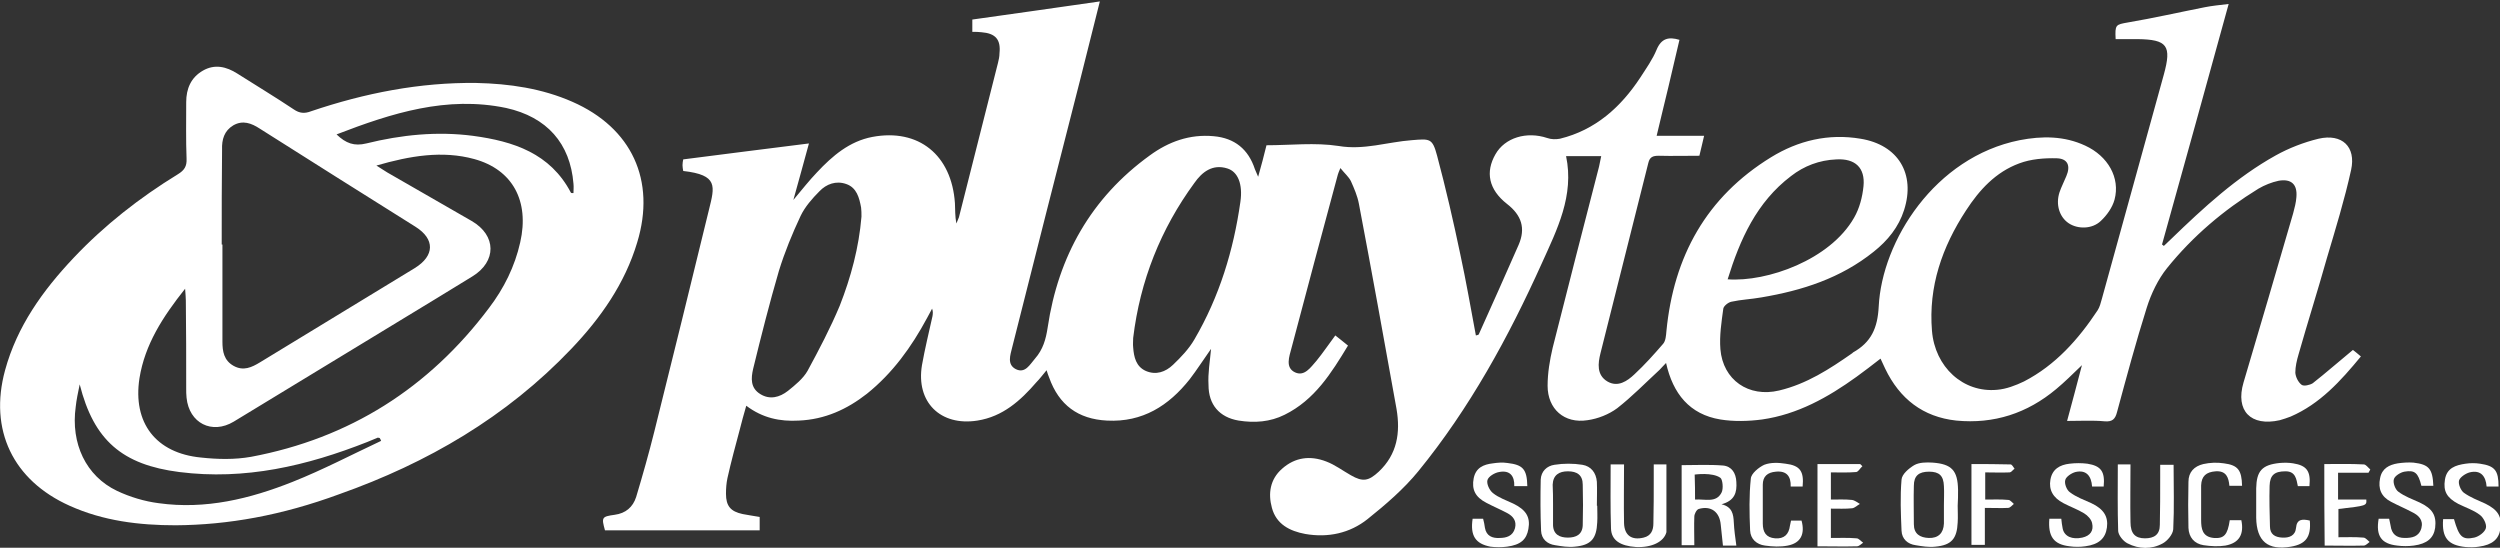 <?xml version="1.0" encoding="utf-8"?>
<!-- Generator: Adobe Illustrator 24.3.0, SVG Export Plug-In . SVG Version: 6.00 Build 0)  -->
<svg version="1.0" id="Layer_1" xmlns="http://www.w3.org/2000/svg" xmlns:xlink="http://www.w3.org/1999/xlink" x="0px" y="0px"
	 viewBox="0 0 690.1 151.2" style="enable-background:new 0 0 690.1 151.2;" xml:space="preserve">
<rect x="0" y="0" width="690.1" height="151.2" fill="#333333" stroke="none"/>
<style type="text/css">
	.st0{fill:#FFFFFF;}
</style>
<g>
	<g>
		<g>
			<path class="st0" d="M334.3,96.3c-2.2,3.1-3.9,5.8-5.9,8.4c-5.8,7.3-13,11.9-22.8,11.4c-8-0.4-13.3-4.3-16-11.9
				c-0.2-0.5-0.4-1-0.7-2c-1.1,1.3-1.9,2.4-2.8,3.3c-4.4,5.1-9.3,9.5-16.3,10.6c-10.2,1.6-17-5.1-15.3-15.3c0.8-4.5,1.9-9,2.9-13.5
				c0.1-0.6,0.2-1.3-0.1-2.1c-0.5,0.9-0.9,1.7-1.4,2.6c-4.3,8-9.5,15.2-16.6,20.9c-5.5,4.3-11.6,7.1-18.8,7.4
				c-5.2,0.3-10-0.7-14.5-4.1c-0.7,2.5-1.3,4.5-1.8,6.6c-1.2,4.5-2.4,8.9-3.4,13.4c-0.3,1.4-0.4,2.9-0.4,4.3c0,3.4,1.3,4.9,4.6,5.6
				c1.5,0.3,3,0.5,4.7,0.8c0,1.2,0,2.3,0,3.7c-14.2,0-28.5,0-42.7,0c-1-3.6-0.9-3.8,2.7-4.3c3-0.4,5-2.1,5.9-4.9c1.8-6,3.5-12,5-18
				c5.1-20.4,10.1-40.8,15.1-61.3c1.6-6.5,2.6-9.6-7.1-10.7c-0.1-0.5-0.2-1.1-0.2-1.6c0-0.6,0.1-1.1,0.2-1.6
				c11.5-1.5,22.9-2.9,34.7-4.4c-1.4,5.1-2.7,9.9-4.3,15.6c2.5-3,4.4-5.4,6.5-7.6c4.3-4.6,9-8.6,15.3-9.8c12.8-2.4,21.9,5,22.8,18.3
				c0.1,1.8,0,3.6,0.4,5.6c0.2-0.6,0.5-1.1,0.7-1.7c3.6-14.2,7.2-28.5,10.8-42.7c0.2-0.8,0.4-1.7,0.4-2.6c0.4-3.8-1.1-5.5-5-5.8
				c-0.8-0.1-1.5-0.1-2.5-0.1c0-1.2,0-2.3,0-3.4c11.6-1.6,23.2-3.3,35.2-5c-1.8,7.2-3.6,14.4-5.4,21.5c-6.3,24.7-12.6,49.3-18.8,74
				c-0.5,2.1-1.5,4.7,1,6c2.6,1.3,3.9-1.3,5.3-2.9c2.2-2.5,3-5.3,3.5-8.6c2.9-19.6,12-35.8,28.2-47.5c5.2-3.8,11-5.9,17.6-5.3
				c5.8,0.5,9.6,3.6,11.4,9.1c0.2,0.5,0.4,1,0.9,2.1c0.9-3.2,1.6-5.8,2.3-8.7c6.6,0,13.4-0.8,19.9,0.2c7,1.2,13.5-1.1,20.2-1.6
				c5-0.4,5.7-0.6,7,4.3c2.4,9,4.5,18.1,6.4,27.2c1.6,7.4,2.9,14.9,4.3,22.4c0.3-0.1,0.7-0.1,0.8-0.3c3.7-8.2,7.4-16.5,11-24.7
				c2-4.6,0.8-8.2-3.2-11.3c-5.1-4-6-8.8-3.2-13.7c2.6-4.6,8.6-6.4,14.3-4.5c1.1,0.4,2.4,0.4,3.5,0.2c9.8-2.4,16.8-8.7,22.2-16.9
				c1.6-2.5,3.4-5,4.5-7.7c1.3-3.1,3.3-3.6,6.3-2.7c-1,4.4-2.1,8.8-3.1,13.2c-1,4.3-2.1,8.5-3.2,13.3c4.6,0,8.7,0,13.1,0
				c-0.5,2-0.8,3.6-1.3,5.5c-3.8,0-7.5,0.1-11.2,0c-1.6,0-2.5,0.3-2.9,2c-4.4,17.5-8.8,35-13.2,52.5c-0.7,2.8-1.1,6,1.9,7.8
				c2.9,1.7,5.5-0.1,7.5-2c2.8-2.6,5.4-5.5,7.9-8.4c0.7-0.8,0.8-2.3,0.9-3.5c2-20.6,11-37,28.9-48c7.5-4.6,15.8-6.6,24.7-5.1
				c10.4,1.7,15.2,9.7,12,19.7c-1.5,4.7-4.5,8.4-8.4,11.5c-9.1,7.3-19.7,10.7-31,12.6c-2.8,0.5-5.6,0.6-8.3,1.2
				c-0.9,0.2-2.1,1.2-2.2,1.9c-0.5,3.7-1.1,7.5-0.8,11.2c0.7,8.5,7.8,13.4,16.2,11.4c7.6-1.8,13.9-5.9,20.2-10.3
				c0.1-0.1,0.1-0.1,0.2-0.2c5-2.8,6.8-6.7,7.1-12.7c0.9-18,15.4-41.2,38.9-45.9c6.2-1.2,12.3-1.2,18.1,1.5
				c6.3,2.9,9.7,8.9,8.1,14.9c-0.6,2.2-2.1,4.3-3.8,5.9c-2.4,2.3-6.4,2.3-8.9,0.6c-2.5-1.7-3.6-5.1-2.5-8.5c0.5-1.5,1.3-3,1.9-4.5
				c1.2-2.8,0.4-4.8-2.6-4.9c-3.5-0.1-7.2,0.2-10.4,1.4c-6.5,2.4-11,7.3-14.7,13c-6.6,10.1-10.4,21-9.4,33.2
				c0.8,10,8.6,17.2,18,16.3c2.5-0.2,5.1-1.2,7.4-2.3c8.7-4.5,15-11.6,20.3-19.6c0.6-0.9,0.9-2.1,1.2-3.2
				c5.7-20.6,11.4-41.3,17.1-61.9c2.2-8,1-9.7-7.3-9.8c-2,0-4,0-6,0c-0.2-4,0-4,3.4-4.6c7.1-1.2,14.1-2.8,21.2-4.2
				c2-0.4,4.1-0.6,6.6-0.9c-6.2,22.6-12.3,44.5-18.4,66.4c0.2,0.1,0.4,0.3,0.5,0.4c0.7-0.7,1.4-1.3,2.1-2c8.9-8.6,18-17,28.8-23
				c3.6-2,7.7-3.6,11.8-4.6c6.5-1.5,10.4,2.2,9,8.6c-1.8,8.2-4.3,16.3-6.7,24.4c-2.5,8.9-5.3,17.7-7.8,26.5
				c-0.5,1.7-0.9,3.4-0.9,5.1c0.1,1.2,0.8,2.6,1.7,3.3c0.6,0.5,2.3,0.1,3.1-0.4c3.7-2.9,7.2-6,11.1-9.2c0.5,0.4,1.3,1,2.2,1.8
				c-5.6,6.8-11.3,13.1-19.4,16.6c-1,0.4-2,0.7-3,1c-8,1.8-12.3-2.6-10-10.4c4.6-15.6,9.2-31.1,13.7-46.7c0.4-1.5,0.8-3,0.9-4.5
				c0.3-3.5-1.4-5.1-4.9-4.5c-1.9,0.4-3.9,1.2-5.6,2.2c-9.6,5.9-18.1,13.1-25.2,21.9c-2.5,3.1-4.4,7.1-5.6,10.9
				c-3,9.5-5.6,19.2-8.2,28.8c-0.5,2-1.3,2.8-3.5,2.6c-3.2-0.3-6.5-0.1-10.3-0.1c1.4-5.1,2.7-10.1,4.1-15.4
				c-2.6,2.5-4.8,4.7-7.1,6.6c-8,6.7-17.2,9.7-27.6,8.7c-9.2-1-15.6-6-19.6-14.3c-0.4-0.8-0.8-1.7-1.3-2.8c-2.3,1.8-4.4,3.4-6.6,5
				c-7.9,5.7-16.3,10.4-26.1,11.8c-3.8,0.5-7.8,0.6-11.5,0c-8.5-1.4-13.1-7.1-15-15.6c-0.8,0.8-1.3,1.4-1.8,1.9
				c-3.9,3.6-7.6,7.4-11.7,10.6c-2.3,1.7-5.3,2.9-8.2,3.3c-6.4,1-11-3.1-11-9.5c0-3.5,0.6-7.1,1.4-10.5c4.2-16.7,8.5-33.3,12.8-50
				c0.2-0.9,0.4-1.8,0.6-2.9c-3.3,0-6.4,0-9.7,0c2.3,10.9-2.5,20.3-6.7,29.6c-9.2,20.4-19.9,40-34.1,57.4c-4,4.9-9,9.2-14,13.2
				c-4.9,3.9-10.9,5.2-17.2,4.1c-4.3-0.8-8-2.7-9.2-7.2c-1.1-4-0.5-7.9,2.8-10.8c3.6-3.2,7.8-3.7,12.2-2c2.4,0.9,4.5,2.5,6.8,3.8
				c3.3,1.9,4.9,1.6,7.7-1c5.1-4.8,6-10.8,4.9-17.3c-3.4-18.9-6.8-37.8-10.4-56.7c-0.4-2.1-1.3-4.2-2.2-6.2
				c-0.6-1.2-1.7-2.1-2.9-3.6c-0.4,1-0.6,1.4-0.7,1.8c-4.3,16-8.6,31.9-12.8,47.9c-0.6,2.3-1.8,5.4,1,6.7c2.6,1.2,4.3-1.4,5.9-3.2
				c1.8-2.2,3.4-4.6,5.2-7c1.1,0.9,2.2,1.7,3.5,2.8c-4.6,7.6-9.2,15-17.5,19.1c-4,2-8.3,2.3-12.7,1.6c-5.3-0.9-8.3-4.4-8.3-9.8
				C333.4,102.9,334,99.8,334.3,96.3z M237.8,59.8c0-0.9,0-1.7-0.1-2.5c-0.5-2.7-1.2-5.5-4.1-6.5c-2.8-1-5.5,0-7.4,2
				c-2,2-4,4.3-5.2,6.8c-2.3,4.9-4.4,10-6,15.2c-2.6,8.9-4.9,18-7.1,27c-0.6,2.6-0.8,5.3,2,7c2.6,1.6,5.3,0.9,7.6-0.9
				c2-1.6,4.2-3.4,5.4-5.5c3.2-5.9,6.3-11.8,8.9-18C234.9,76.5,237.1,68.3,237.8,59.8z M312.8,93.3c0,0.9-0.1,1.7,0,2.6
				c0.2,2.7,0.8,5.3,3.5,6.5c2.8,1.2,5.4,0.3,7.5-1.7c2.2-2.1,4.4-4.4,5.9-7c6.9-11.8,10.8-24.6,12.7-38c0.7-4.9-0.7-8.3-3.6-9.2
				c-4.1-1.3-7,1-9.1,4C320.4,63.2,314.7,77.5,312.8,93.3z M476.9,77.1c10.9,0.8,28.3-5.4,34.9-17c1.5-2.6,2.3-5.7,2.6-8.7
				c0.5-5.1-2.3-7.7-7.5-7.4c-4.7,0.2-8.9,1.8-12.5,4.6C484.9,55.8,480.3,66.1,476.9,77.1z"/>
			<path class="st0" d="M48.5,145c-10.1,0-20-1.2-29.3-5.4c-15.6-7-22.3-20.9-17.8-37.4c3.3-12.1,10.4-22,18.9-31
				c8.5-9,18.2-16.6,28.8-23.1c1.8-1.1,2.5-2.2,2.4-4.3c-0.2-5.2-0.1-10.4-0.1-15.6c0-3.7,1.3-6.8,4.6-8.7c3.3-1.9,6.5-1.1,9.5,0.8
				c5.2,3.3,10.5,6.5,15.6,9.9c1.6,1.1,3,1.2,4.8,0.5c14.8-5,30-8,45.6-7.8c9.1,0.2,18.1,1.5,26.5,5.2c16.4,7.2,23.1,21.7,17.9,38.8
				c-3.4,11.4-10.1,20.9-18.2,29.4c-17.9,18.8-39.7,31.5-64,40.1C77.7,142.3,62.9,144.9,48.5,145z M103.9,45.7
				c1.3,0.8,2.2,1.4,3,1.9c7.8,4.5,15.5,8.9,23.3,13.4c6.9,4,6.9,11.2,0.2,15.3c-6.6,4.1-13.3,8.1-20,12.2
				c-15.3,9.3-30.6,18.6-45.9,27.9c-6,3.6-12.3,0.4-13-6.6c-0.1-0.9-0.1-1.7-0.1-2.6c0-8.1,0-16.2-0.1-24.2c0-0.9-0.1-1.8-0.2-3.3
				c-6.2,7.8-11.1,15.4-12.6,24.7c-1.9,12.3,4.5,20.7,17,21.9c4.6,0.5,9.3,0.6,13.8-0.2c27.2-5.1,49.1-19,65.7-41.1
				c4.1-5.4,7.1-11.4,8.6-18.1c2.6-11.4-2.1-20.1-12.7-23C122.1,41.5,113.2,43,103.9,45.7z M61.2,67.5c0.1,0,0.1,0,0.2,0
				c0,8.9,0,17.9,0,26.8c0,2.7,0.4,5.2,3.1,6.7c2.7,1.5,5,0.4,7.3-1c14.2-8.7,28.5-17.3,42.7-26c5.5-3.4,5.6-8,0.2-11.4
				c-14.3-9-28.7-18-43-27.1c-2.3-1.5-4.7-2.4-7.3-0.9c-2.5,1.5-3.2,3.9-3.1,6.7C61.2,50,61.2,58.8,61.2,67.5z M105.2,121.7
				c-0.1-0.3-0.2-0.5-0.4-0.8c-0.2,0-0.4-0.1-0.5-0.1c-1,0.4-2,0.8-2.9,1.2c-16.7,6.6-33.8,10.6-51.9,8.3
				c-15.7-2-23.6-8.7-27.5-24.2c-0.5,2.4-0.9,4.3-1.1,6.2c-1.4,10.1,2.8,19.1,11.4,23.2c3.6,1.7,7.6,2.9,11.5,3.4
				c12.9,1.8,25.2-1.2,37-5.9C89.1,129.7,97.1,125.5,105.2,121.7z M92.9,37.1c2.6,2.5,4.9,3.3,8.2,2.5c9.7-2.4,19.6-3.4,29.5-2.1
				c11.1,1.5,21.3,4.8,27,15.7c0.1,0.1,0.3,0.1,0.7,0.1c0-0.9,0.1-1.7,0-2.6c-0.9-11.1-7.3-18.4-18.6-20.9
				C123.3,26.4,108.2,31.2,92.9,37.1z"/>
			<path class="st0" d="M440.9,139.6c0,1.5,0.1,3.1,0,4.6c-0.2,4.5-1.7,6.3-6.2,6.7c-1.8,0.2-3.6-0.1-5.4-0.4
				c-2.2-0.3-3.8-1.7-3.9-4c-0.2-4.7-0.2-9.4-0.1-14.1c0.1-2.3,1.7-3.8,3.8-4.1c2.5-0.4,5.2-0.4,7.7,0c2.4,0.4,3.8,2.2,4,4.7
				c0.1,2.2,0,4.4,0,6.6C440.8,139.6,440.8,139.6,440.9,139.6z M428.7,139.3C428.7,139.3,428.8,139.3,428.7,139.3c0,1.9,0,3.8,0,5.7
				c0.1,2.6,1.9,3.4,4.1,3.4c2.2,0,4-0.8,4.1-3.4c0.1-3.7,0.1-7.5,0-11.2c0-2.7-1.6-3.7-4.1-3.7c-2.4,0-4.1,1-4.2,3.7
				C428.7,135.7,428.7,137.5,428.7,139.3z"/>
			<path class="st0" d="M540.4,139.6c0,1.5,0.1,3.1,0,4.6c-0.2,4.5-1.7,6.3-6.2,6.7c-1.8,0.2-3.6-0.1-5.4-0.4
				c-2.2-0.3-3.8-1.7-3.9-4c-0.2-4.7-0.4-9.4,0-14.1c0.1-1.5,2-3.1,3.5-4c1.4-0.8,3.4-0.8,5.1-0.7c5.3,0.4,6.9,2.2,7,7.5
				C540.5,136.7,540.5,138.2,540.4,139.6C540.4,139.6,540.4,139.6,540.4,139.6z M536.6,139.4C536.6,139.4,536.6,139.4,536.6,139.4
				c0-1.7,0.1-3.5,0-5.2c-0.1-2.9-1.3-4-4.1-4c-2.8,0-4.2,1.1-4.2,3.9c-0.1,3.5,0,7.1,0,10.6c0,2.7,1.7,3.7,4.1,3.8
				c2.6,0.1,4.1-1.3,4.2-4C536.6,142.9,536.6,141.1,536.6,139.4z"/>
			<path class="st0" d="M467.7,150.5c-1.4,0-2.3,0-3.5,0c0-7.4,0-14.7,0-22.1c3.8,0,7.6-0.2,11.4,0.1c2.4,0.2,3.6,2.1,3.7,4.5
				c0.2,2.9-0.4,5.2-4.1,6.2c3,0.7,3.3,2.8,3.4,5c0.1,2.1,0.4,4.2,0.7,6.4c-1.1,0-2.2,0-3.7,0c-0.2-1.9-0.4-3.8-0.6-5.7
				c-0.3-3.6-2.7-5.4-6.1-4.4c-0.6,0.2-1.2,1.4-1.2,2.1C467.6,145.1,467.7,147.7,467.7,150.5z M467.9,137.9c2.8-0.2,5.8,1,7.3-1.9
				c0.6-1.1,0.3-3.7-0.3-4.1c-2.2-1.6-7.1-0.9-7.1-0.9C467.9,134.1,467.9,135.3,467.9,137.9z"/>
			<path class="st0" d="M565.7,143.2c1.1,0,2.1,0,3.3,0c0.1,0.9,0.2,1.9,0.4,2.8c0.5,2.1,2.6,3,5.4,2.4c2.2-0.5,3.2-1.9,2.7-4
				c-0.2-1-1.2-2.1-2.2-2.7c-1.8-1.1-3.8-1.8-5.7-2.8c-2.9-1.5-4.1-3.7-3.6-6.5c0.5-2.9,2.6-4.1,5.3-4.4c1.6-0.2,3.3-0.2,4.9,0
				c3.8,0.6,4.9,2.2,4.5,6.3c-1,0-2,0-3.2,0c-0.2-2.9-1.6-4.7-4.6-4c-1.1,0.3-2.6,1.3-2.8,2.2c-0.3,1,0.4,2.8,1.3,3.4
				c1.7,1.3,3.9,2.1,5.9,3c3.4,1.6,4.7,3.7,4.3,6.7c-0.4,3-2.2,4.7-6,5.2c-1.4,0.2-2.9,0.2-4.3,0
				C566.9,150.3,565.3,148.1,565.7,143.2z"/>
			<path class="st0" d="M584.6,128.2c1.3,0,2.2,0,3.5,0c0,5.4-0.1,10.6,0,15.9c0,3.2,1.3,4.5,4,4.5c2.5,0,4.1-1,4.1-3.7
				c0.1-4.3,0.1-8.6,0.1-13c0-1.1,0-2.3,0-3.6c1.3,0,2.4,0,3.7,0c0,6,0.2,11.9-0.1,17.8c-0.1,1.4-1.6,3.2-2.9,3.9
				c-3.1,1.7-6.6,1.6-9.7,0c-1.2-0.6-2.5-2.2-2.6-3.4C584.5,140.5,584.6,134.4,584.6,128.2z"/>
			<path class="st0" d="M444.6,128.2c1.3,0,2.4,0,3.7,0c0,5.5-0.1,10.9,0,16.2c0.1,3.4,2.1,4.8,5.4,4c2.1-0.5,2.7-2.1,2.7-3.9
				c0.1-4.1,0.1-8.3,0.1-12.4c0-1.2,0-2.5,0-3.9c1.3,0,2.2,0,3.5,0c0,6.2,0,12.3,0,18.4c0,0.1,0,0.2,0,0.3c-0.7,2.7-4.1,4.3-8.4,4.1
				c-4.4-0.3-6.8-1.9-6.9-5.1C444.5,140.1,444.6,134.3,444.6,128.2z"/>
			<path class="st0" d="M406.5,143.2c1,0,1.9,0,2.9,0c0.2,0.8,0.4,1.6,0.5,2.5c0.4,2.3,2.1,2.9,4,2.8c1.9,0,3.7-0.5,4.3-2.7
				c0.5-2-0.5-3.3-2.2-4.2c-1.9-1-3.8-1.8-5.7-2.8c-3.1-1.6-4.1-3.7-3.5-6.8c0.6-2.9,2.7-3.8,5.3-4.1c1.3-0.2,2.7-0.3,4-0.1
				c4.3,0.5,5.4,1.7,5.5,6.4c-1.1,0-2.2,0-3.6,0c0.1-2.8-1.2-4.5-4.2-3.9c-1.2,0.2-2.9,1.2-3.2,2.2c-0.3,1,0.5,2.8,1.5,3.6
				c1.6,1.3,3.7,2,5.6,2.9c3.5,1.7,4.8,3.7,4.2,7c-0.5,2.9-2.1,4.4-5.9,4.9c-1.5,0.2-3.1,0.2-4.6,0
				C407.3,150.1,405.8,147.9,406.5,143.2z"/>
			<path class="st0" d="M656.6,143.2c1,0,1.9,0,2.9,0c0.1,0.6,0.3,1.2,0.4,1.9c0.3,2.3,1.6,3.4,3.9,3.4c2,0,3.9-0.3,4.6-2.7
				c0.6-2.3-0.8-3.6-2.7-4.5c-1.9-1-3.8-1.8-5.7-2.8c-2.7-1.4-3.6-3.6-3-6.5c0.5-2.7,2.5-3.7,4.9-4.1c1.4-0.2,2.9-0.3,4.3-0.2
				c4.3,0.5,5.3,1.7,5.5,6.4c-1.1,0-2.2,0-3.3,0c-0.9-3.6-1.8-4.4-4.7-3.9c-1.1,0.2-2.7,1.2-2.9,2.1c-0.3,1,0.4,2.8,1.2,3.4
				c1.7,1.3,3.9,2.1,5.9,3c3.6,1.7,4.7,3.6,4.3,7c-0.4,2.8-2.2,4.4-5.9,4.9c-1.5,0.2-3.1,0.2-4.6,0
				C657.3,150.1,655.8,147.9,656.6,143.2z"/>
			<path class="st0" d="M674.4,143.3c1.1,0,2,0,3,0c1.4,4.9,2.3,5.8,5.6,5.1c1.3-0.3,2.9-1.5,3.2-2.6c0.3-1.1-0.7-3-1.7-3.7
				c-1.7-1.3-3.9-2-5.9-3c-3.2-1.7-4.2-3.5-3.7-6.7c0.5-3.2,2.9-4,5.7-4.4c1.3-0.2,2.7-0.2,4,0c4.1,0.6,5.1,1.9,5.1,6.3
				c-1,0-2.1,0-3.3,0c-0.2-2.7-1.5-4.7-4.7-3.9c-1.1,0.3-2.6,1.3-2.9,2.2c-0.3,1,0.5,2.8,1.3,3.4c1.8,1.3,3.9,2.1,5.9,3
				c3.5,1.7,4.7,3.6,4.2,7c-0.4,2.8-2.2,4.4-5.9,4.9c-1.2,0.2-2.5,0.2-3.7,0.1C675.7,150.5,674,148.4,674.4,143.3z"/>
			<path class="st0" d="M637.6,143.7c0.4,4.5-1.1,6.5-5.2,7.2c-6.4,1.1-9.5-1.5-9.6-8c0-2.7,0-5.4,0-8.1c0.1-4.8,1.6-6.5,6.5-7
				c1.2-0.1,2.5-0.1,3.7,0.1c3.8,0.6,4.9,2.2,4.5,6.3c-1,0-2,0-3.2,0c-0.4-1.9-0.6-4.1-3.4-4.1c-3,0-4.3,1-4.4,4
				c-0.1,3.7,0,7.5,0.1,11.2c0,2.2,1.4,3,3.4,3.1c1.9,0.1,3.6-0.5,3.8-2.7C634,143.3,635.5,143.2,637.6,143.7z"/>
			<path class="st0" d="M497.6,134.3c-1.1,0-2.1,0-3.3,0c0.1-2.8-1.1-4.4-4.1-4.1c-2.3,0.2-3.6,1.3-3.6,3.6c0,3.6,0,7.1,0,10.7
				c0,2.4,0.9,3.9,3.4,4.1c2.5,0.2,3.8-1.1,4.1-3.5c0.1-0.5,0.2-0.9,0.3-1.4c1.1,0,2,0,2.9,0c1,3.7-0.2,6.2-3.8,6.9
				c-2,0.4-4.2,0.3-6.3,0c-2.3-0.3-4-1.8-4.1-4.2c-0.2-4.8-0.3-9.6,0.2-14.3c0.1-1.4,2.2-3.1,3.7-3.8c1.8-0.7,4-0.6,5.9-0.3
				C496.9,128.5,498,130.1,497.6,134.3z"/>
			<path class="st0" d="M615.5,143.6c1.2,0,2.2,0,3.2,0c0.8,3.9-0.6,6.3-4.4,7c-1.9,0.3-4,0.2-6-0.1c-2.6-0.4-4.1-2.2-4.2-4.8
				c-0.1-4.2-0.1-8.4,0-12.7c0-2.7,1.6-4.3,4.1-4.9c1.8-0.4,3.8-0.5,5.7-0.2c3.9,0.5,4.9,1.9,5,6.2c-1.1,0-2.2,0-3.5,0
				c-0.2-2.2-0.8-4.2-3.8-4c-2.6,0.2-3.9,1.3-4,3.9c0,3.2,0,6.3,0,9.5c0,2.4,0.3,4.7,3.5,5C613.9,148.7,614.9,147.7,615.5,143.6z"/>
			<path class="st0" d="M501.7,128.1c4.1,0,8,0,11.8,0c0.2,0.2,0.4,0.4,0.6,0.6c-0.6,0.5-1.1,1.5-1.7,1.6c-2.3,0.2-4.6,0.1-7,0.1
				c0,2.6,0,4.9,0,7.5c2,0,3.9-0.1,5.8,0.1c0.8,0.1,1.5,0.7,2.2,1.1c-0.7,0.4-1.4,1.1-2.1,1.2c-1.9,0.2-3.8,0.1-5.9,0.1
				c0,2.7,0,5.2,0,8.1c2.4,0,4.8-0.1,7.1,0.1c0.6,0,1.2,0.8,1.8,1.2c-0.6,0.4-1.1,1-1.7,1c-3.6,0.1-7.1,0-10.9,0
				C501.7,143.1,501.7,135.7,501.7,128.1z"/>
			<path class="st0" d="M641.6,128.1c3.8,0,7.3-0.1,10.9,0.1c0.6,0,1.2,0.9,1.8,1.4c-0.2,0.3-0.3,0.6-0.5,0.9c-2.7,0-5.5,0-8.4,0
				c0,2.6,0,4.8,0,7.4c2.7,0,5.2,0,7.8,0c0.1,1.7,0.1,1.7-7.7,2.6c0,2.5,0,5,0,7.8c2.3,0,4.6-0.1,6.9,0.1c0.6,0,1.2,0.8,1.7,1.2
				c-0.5,0.4-1.1,1-1.6,1c-3.5,0.1-7.1,0-10.8,0C641.6,143.1,641.6,135.8,641.6,128.1z"/>
			<path class="st0" d="M547.9,140.2c0,3.6,0,6.8,0,10.2c-1.4,0-2.5,0-3.7,0c0-7.4,0-14.6,0-22.3c3.6,0,7.2,0,10.8,0.1
				c0.4,0,0.8,0.8,1.1,1.2c-0.5,0.3-0.9,1-1.4,1c-2.2,0.1-4.4,0-6.7,0c0,2.6,0,4.9,0,7.5c2.2,0,4.3-0.1,6.4,0.1c0.5,0,1,0.7,1.5,1.1
				c-0.5,0.4-1,1.1-1.6,1.1C552.5,140.3,550.5,140.2,547.9,140.2z"/>
		</g>
	</g>
</g>
</svg>
